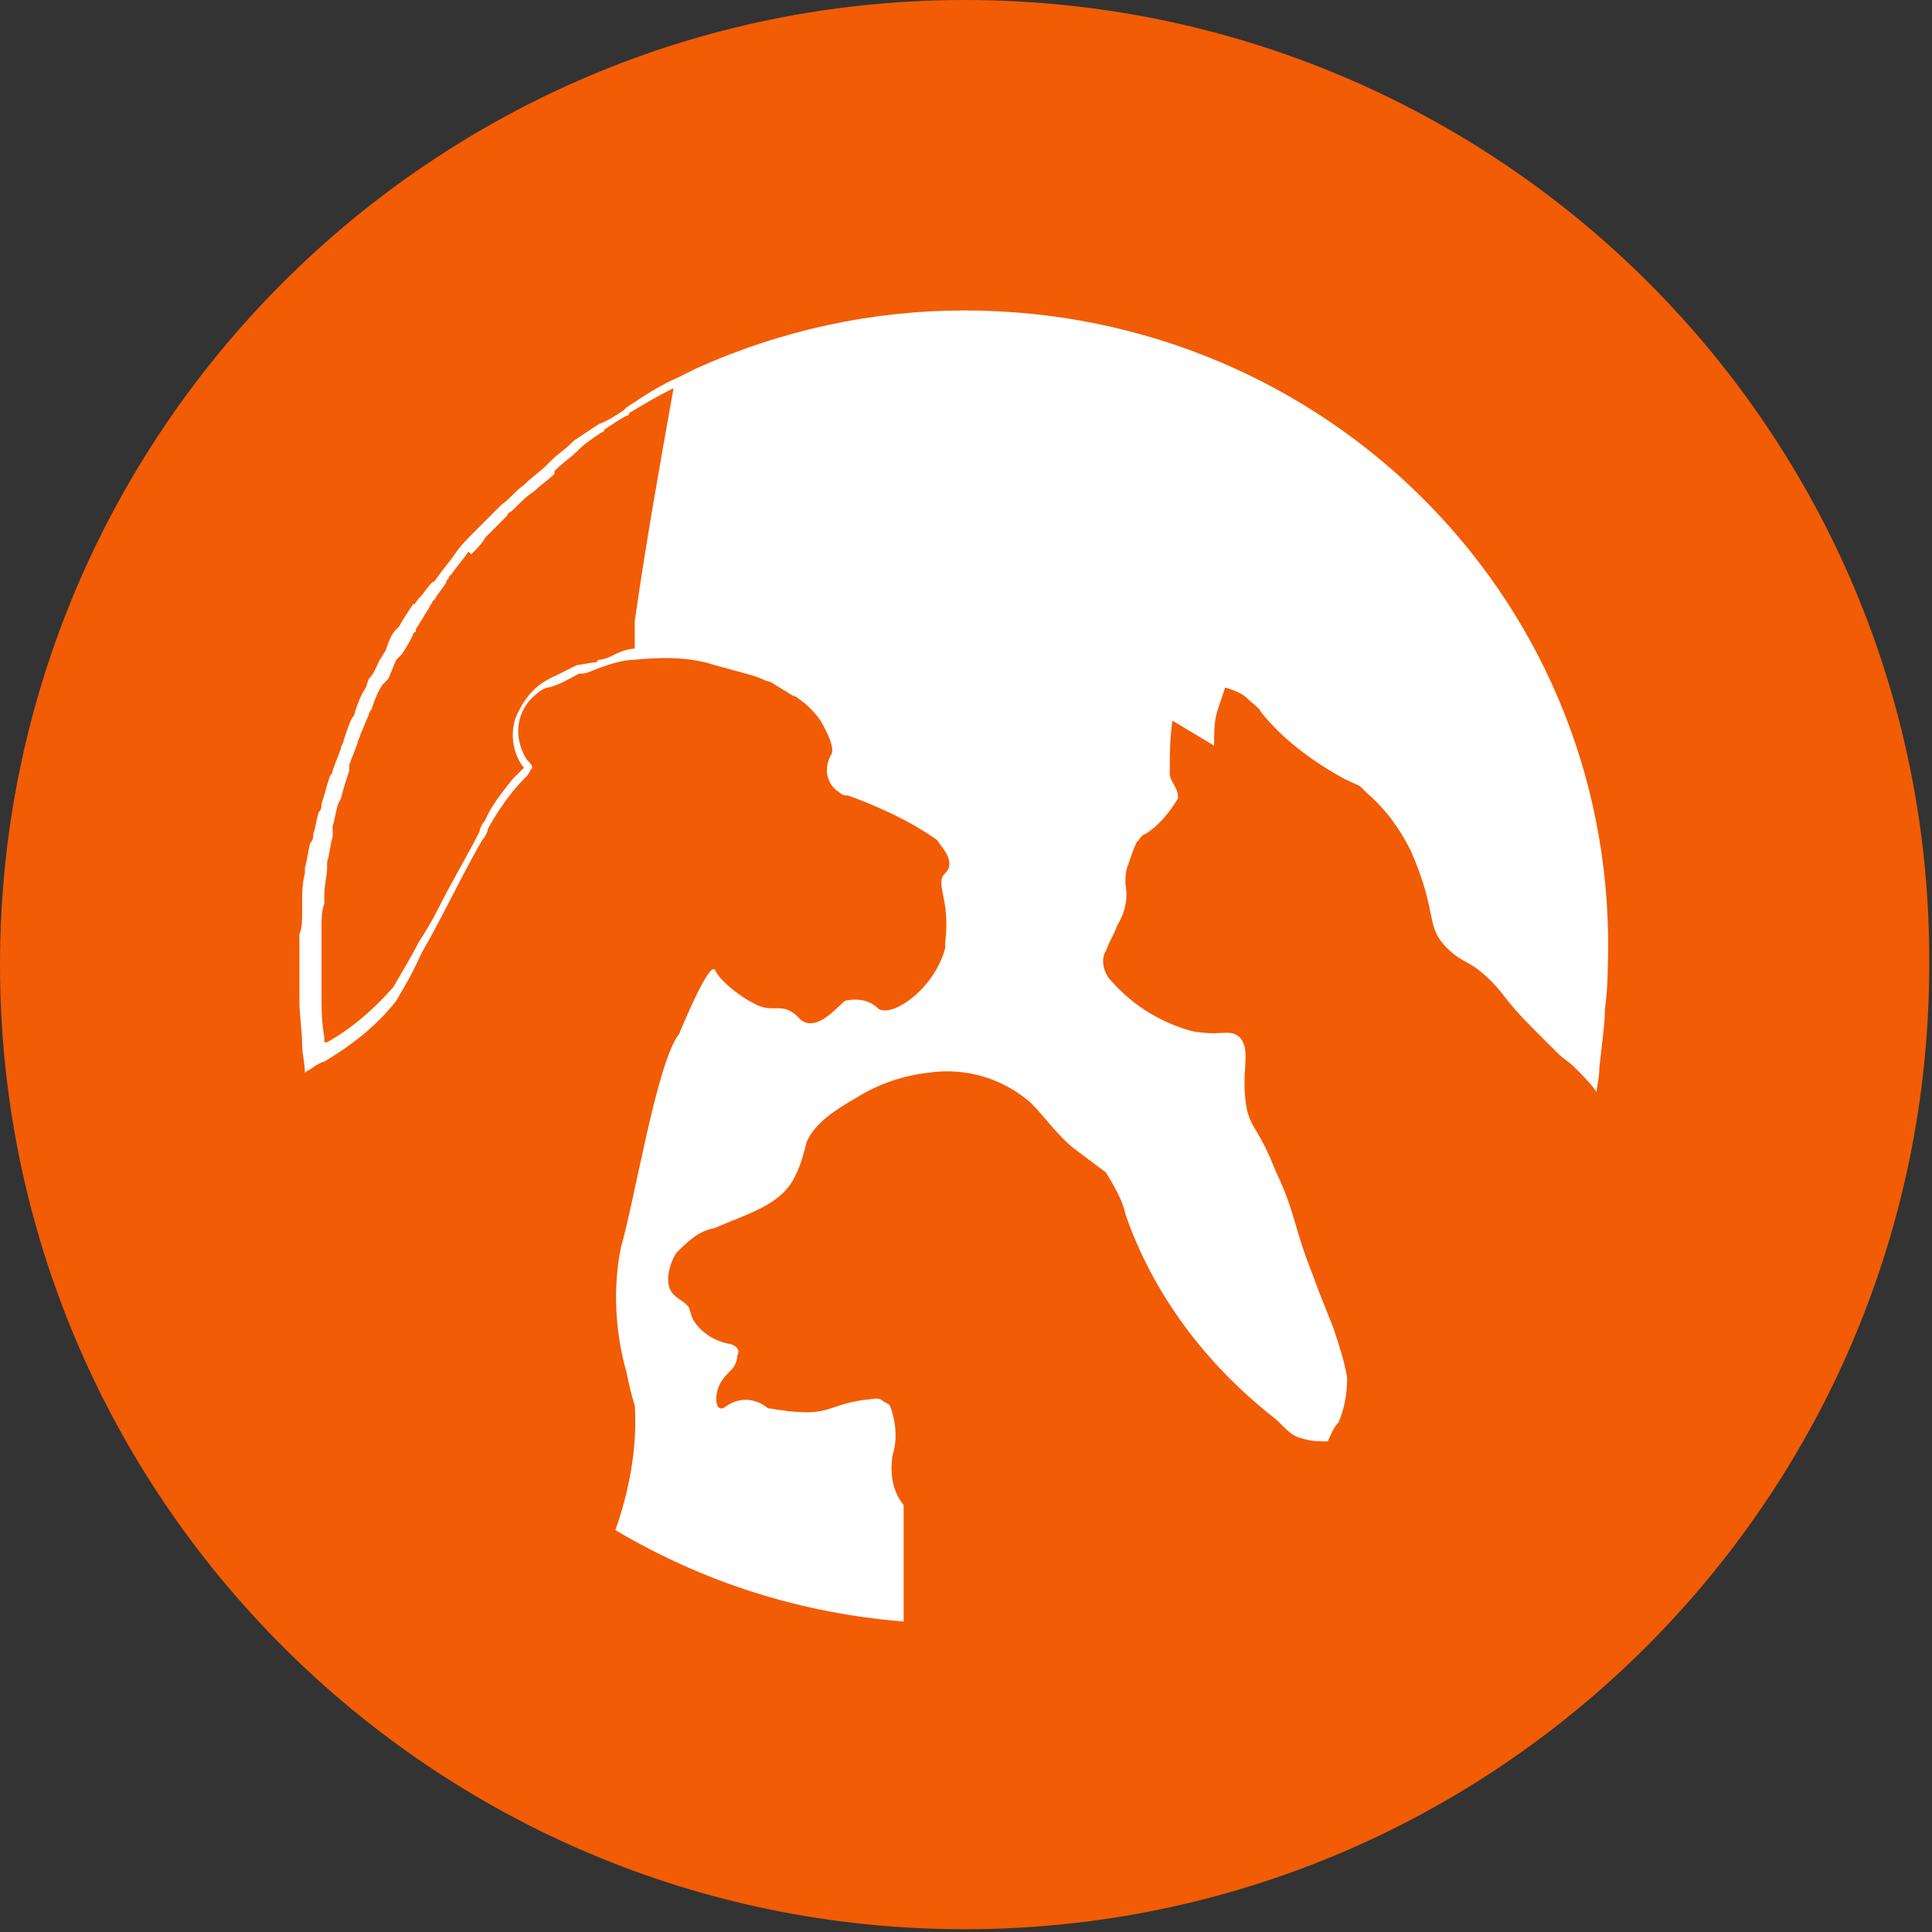 <?xml version="1.0" encoding="utf-8"?>
<!-- Generator: Adobe Illustrator 26.1.0, SVG Export Plug-In . SVG Version: 6.00 Build 0)  -->
<svg version="1.1" id="Calque_1" xmlns="http://www.w3.org/2000/svg" xmlns:xlink="http://www.w3.org/1999/xlink" x="0px" y="0px"
	 width="69.7px" height="69.7px" viewBox="0 0 69.7 69.7" style="enable-background:new 0 0 69.7 69.7;" xml:space="preserve">
<rect x="0" y="0" width="69.7" height="69.7" fill="#333333" stroke="none"/>
<style type="text/css">
	.st0{fill:#F25C05;}
	.st1{fill:#FFFFFF;}
</style>
<g id="Groupe_1218">
	<g id="Groupe_739">
		<g id="Groupe_741">
			<g id="Groupe_736">
				<g id="Groupe_590">
					<g id="Groupe_588">
						<g id="animal-footprint-svgrepo-com">
							<path id="Tracé_339" class="st0" d="M34.8,0C15.6,0,0,15.6,0,34.8c0,19.2,15.6,34.8,34.8,34.8c19.2,0,34.8-15.6,34.8-34.8
								l0,0C69.7,15.6,54.1,0,34.8,0L34.8,0z"/>
						</g>
					</g>
				</g>
			</g>
		</g>
	</g>
	<path id="Tracé_1304" class="st1" d="M34.8,11.2c-3.3,0-6.6,0.7-9.7,2.1l0,0c-0.2,0.1-0.4,0.2-0.6,0.3l0,0
		c-0.7,0.3-1.3,0.7-1.9,1.1c0,0-0.1,0.1-0.1,0.1c-0.3,0.2-0.6,0.4-0.9,0.5c0,0,0,0,0,0c-0.3,0.2-0.6,0.4-0.9,0.6l-0.1,0.1
		c-0.2,0.2-0.5,0.4-0.7,0.6l-0.2,0.2c-0.2,0.2-0.5,0.4-0.8,0.7l0,0c-0.3,0.2-0.5,0.5-0.8,0.7c-0.1,0.1-0.1,0.1-0.2,0.2
		c-0.2,0.2-0.4,0.4-0.6,0.6c-0.1,0.1-0.1,0.1-0.2,0.2c-0.2,0.2-0.5,0.5-0.7,0.8l0,0c-0.2,0.3-0.4,0.5-0.6,0.8
		c-0.1,0.1-0.1,0.2-0.2,0.2c-0.2,0.2-0.3,0.4-0.5,0.6c-0.1,0.1-0.1,0.2-0.2,0.2c-0.2,0.3-0.4,0.6-0.5,0.8c0,0-0.1,0.1-0.1,0.1
		c-0.2,0.2-0.3,0.5-0.4,0.8c-0.1,0.1-0.1,0.2-0.2,0.3c-0.1,0.2-0.2,0.5-0.4,0.7l-0.1,0.3c-0.2,0.3-0.3,0.6-0.4,0.9
		c0,0.1-0.1,0.2-0.1,0.2c-0.1,0.2-0.2,0.5-0.3,0.8c0,0.1-0.1,0.2-0.1,0.3c-0.1,0.3-0.2,0.5-0.3,0.8c0,0.1-0.1,0.2-0.1,0.2
		c-0.1,0.3-0.2,0.7-0.3,1c0,0.1,0,0.2-0.1,0.3c-0.1,0.3-0.1,0.5-0.2,0.8c0,0.1,0,0.2-0.1,0.3c-0.1,0.3-0.1,0.6-0.2,0.9
		c0,0.1,0,0.1,0,0.2c-0.1,0.4-0.1,0.7-0.1,1.1c0,0.1,0,0.2,0,0.3c0,0.3,0,0.6-0.1,0.8c0,0.1,0,0.2,0,0.3c0,0.4,0,0.7,0,1.1
		c0,0.4,0,0.7,0,1c0,0.5,0.1,1.1,0.1,1.6c0,0.3,0.1,0.7,0.1,1c0.1-0.1,0.2-0.1,0.3-0.2h0c0.3-0.2,0.4-0.2,0.4-0.2
		c1-0.6,1.9-1.3,2.6-2.2c0.1-0.2,0.5-0.8,0.9-1.7c0.7-1.2,1.5-2.9,2.2-4.1c0.1-0.1,0.2-0.3,0.2-0.4c0.4-0.7,0.8-1.3,1.4-1.9
		c0.1-0.1,0.1-0.2,0.2-0.3c0-0.1-0.1-0.2-0.2-0.3c-0.5-0.8-0.4-1.8,0.4-2.4c0.1-0.1,0.3-0.2,0.4-0.2c0.4-0.1,0.7-0.3,1.1-0.5l0,0
		c0,0,0.1,0,0.1,0c0.2,0,0.3-0.1,0.9-0.3c0.3-0.1,0.7-0.2,1-0.2l0,0c1-0.1,2-0.1,2.9,0.2l1.1,0.3c0.4,0.1,0.6,0.2,0.6,0.2
		c0.2,0.1,0.3,0.1,0.3,0.1c0.3,0.2,0.5,0.3,0.8,0.5c0.1,0,0.2,0.1,0.2,0.1c0.3,0.2,0.6,0.5,0.8,0.8c0.3,0.5,0.5,1,0.4,1.2
		c-0.3,0.5-0.2,1.1,0.3,1.4c0.1,0.1,0.2,0.1,0.3,0.1c1.1,0.4,2.2,0.9,3.2,1.6c0.2,0.3,0.7,0.8,0.3,1.2s0.2,0.9,0,2.5
		c0,0.1,0,0.1,0,0.2c-0.4,1.5-1.9,2.5-2.4,2.2c-0.3-0.3-0.7-0.4-1.2-0.3c-0.2,0.1-1.1,1.3-1.7,0.6c-0.6-0.6-0.9-0.1-1.6-0.5
		c-0.4-0.2-0.8-0.5-1.1-0.8c-0.1-0.1-0.2-0.2-0.3-0.4c-0.2-0.4-1.3,2.3-1.3,2.3c-0.8,1-1.6,6-2.1,7.7c-0.3,1.5-0.2,3.1,0.2,4.5
		c0.1,0.5,0.2,0.9,0.3,1.2c0.1,1.5-0.2,3.1-0.7,4.5c3.2,1.9,6.7,3,10.4,3.3c0-1.8,0-4.2,0-4.2c-0.4-0.5-0.5-1.1-0.4-1.8
		c0.2-0.6,0.1-1.3-0.1-1.8c-0.1-0.1-0.2-0.1-0.3-0.2c-0.2-0.1-0.4,0-0.6,0c-1.5,0.2-1.2,0.7-3.5,0.3c-0.5-0.4-1.1-0.4-1.6,0
		c-0.3,0.1-0.3-0.4-0.2-0.7c0.1-0.3,0.3-0.5,0.5-0.7c0.1-0.1,0.2-0.3,0.2-0.5c0.1-0.2,0-0.3-0.2-0.4c-0.6-0.1-1.1-0.4-1.4-0.9
		c-0.1-0.2-0.1-0.4-0.2-0.5c-0.2-0.2-0.3-0.2-0.5-0.4c-0.4-0.4-0.1-1.2,0.1-1.5c0.4-0.4,0.8-0.8,1.4-0.9c1.1-0.5,2.4-0.8,2.9-1.9
		c0.2-0.4,0.3-0.8,0.4-1.2c0.3-0.7,1.1-1.2,1.8-1.6c0.8-0.5,1.7-0.8,2.6-0.9c1.3-0.2,2.7,0.2,3.7,1.1c0.5,0.5,0.9,1.1,1.5,1.6
		c0.4,0.3,0.8,0.6,1.2,0.9c0.3,0.5,0.6,1,0.7,1.5c1,2.9,2.9,5.4,5.3,7.3c0.4,0.3,0.6,0.7,1.1,0.8c0.3,0.1,0.6,0.1,0.9,0.1
		c0.1-0.2,0.2-0.5,0.4-0.7c0.2-0.5,0.3-1,0.3-1.6c-0.1-0.6-0.3-1.2-0.5-1.8c-0.4-1-0.6-1.5-0.7-1.8c-0.8-2-0.6-2.2-1.4-3.9
		c-0.6-1.5-0.8-1.4-1-2.1c-0.3-1.4,0.2-2.2-0.3-2.7c-0.4-0.3-0.6,0-1.7-0.2c-1.1-0.3-2.1-0.9-2.9-1.8c-0.3-0.3-0.4-0.8-0.2-1.1
		c0.1-0.3,0.3-0.6,0.4-0.9c0.3-0.5,0.4-1,0.3-1.5c0-0.2,0-0.5,0.1-0.7c0.1-0.3,0.2-0.6,0.3-0.8c0.1-0.1,0.2-0.3,0.3-0.3
		c0.5-0.3,0.9-0.8,1.2-1.3c0-0.1,0-0.2-0.1-0.4c-0.1-0.2-0.2-0.3-0.2-0.5c0-0.6,0-1.3,0.1-1.9c0.5,0.3,1,0.6,1.5,0.9
		c0-0.5,0-0.8,0.1-1.2c0.1-0.3,0.2-0.6,0.3-0.9c0.3,0.1,0.6,0.2,0.8,0.4c0.2,0.2,0.4,0.3,0.5,0.5c0.8,1,1.9,1.8,3,2.4
		c0.4,0.2,0.5,0.2,0.6,0.3c0,0,0.1,0.1,0.2,0.2c0.7,0.6,1.2,1.3,1.6,2.1c1,2.3,0.5,2.7,1.3,3.5c0.6,0.6,0.8,0.4,1.6,1.2
		c0.5,0.5,0.5,0.7,1.5,1.7c0.3,0.3,0.6,0.6,0.9,0.9c0.2,0.2,0.4,0.3,0.6,0.5c0.3,0.3,0.6,0.6,0.8,0.9c0-0.2,0.1-0.5,0.1-0.9
		c0.1-0.9,0.2-1.6,0.2-2.1c0,0,0.1-0.7,0.1-1.4C58.5,21.8,47.9,11.2,34.8,11.2C34.8,11.2,34.8,11.2,34.8,11.2 M22.9,23.4
		c-0.2,0-0.5,0.1-0.7,0.2c-0.2,0.1-0.4,0.2-0.6,0.2l-0.1,0.1h-0.1L20.8,24l-0.2,0.1c-0.2,0.1-0.4,0.2-0.6,0.3
		c-0.7,0.3-1.1,0.8-1.4,1.5c-0.2,0.6-0.1,1.3,0.3,1.8l0,0c-0.2,0.2-0.3,0.3-0.4,0.4c-0.4,0.5-0.8,1-1,1.5c-0.1,0.1-0.2,0.3-0.2,0.4
		c-0.4,0.8-1,1.8-1.5,2.8c-0.2,0.4-0.5,0.9-0.7,1.2c-0.3,0.6-0.8,1.4-0.9,1.6c-0.7,0.8-1.5,1.5-2.4,2l-0.1,0c0-0.1,0-0.2,0-0.2
		c-0.1-0.5-0.1-1-0.1-1.6c0-0.4,0-0.7,0-1c0-0.4,0-0.7,0-1.1v0c0,0,0-0.1,0-0.2v-0.1c0-0.3,0-0.5,0.1-0.8c0-0.1,0-0.1,0-0.2
		s0-0.1,0-0.1c0-0.4,0.1-0.7,0.1-1c0-0.1,0-0.1,0-0.2c0.1-0.3,0.1-0.6,0.2-0.9l0-0.2l0-0.2c0.1-0.3,0.1-0.5,0.2-0.8l0.1-0.2
		c0.1-0.4,0.2-0.7,0.3-1c0,0,0-0.1,0-0.1s0-0.1,0-0.1c0.1-0.3,0.2-0.5,0.3-0.8c0-0.1,0.1-0.2,0.1-0.3c0.1-0.2,0.2-0.5,0.3-0.7l0,0v0
		c0,0,0-0.1,0.1-0.2c0.1-0.3,0.2-0.6,0.4-0.9l0.1-0.1l0.1-0.1c0.1-0.2,0.2-0.5,0.3-0.7l0.1-0.1l0.1-0.1c0.2-0.3,0.3-0.5,0.4-0.7
		c0,0,0-0.1,0.1-0.1c0,0,0,0,0-0.1c0.2-0.3,0.3-0.5,0.5-0.8c0-0.1,0.1-0.1,0.1-0.2l0.1-0.1c0.1-0.2,0.3-0.4,0.4-0.6
		c0-0.1,0.1-0.1,0.1-0.2l0.1-0.1c0.2-0.3,0.4-0.5,0.6-0.8L17,20v0c0.2-0.2,0.4-0.4,0.5-0.6c0,0,0.1-0.1,0.1-0.1s0.1-0.1,0.1-0.1
		c0.2-0.2,0.4-0.4,0.6-0.6c0-0.1,0.1-0.1,0.2-0.2c0.3-0.3,0.5-0.5,0.8-0.7l0,0l0,0c0.2-0.2,0.5-0.4,0.7-0.6L20,17l0.1-0.1
		c0.2-0.2,0.5-0.4,0.7-0.6l0.1-0.1l0,0c0.2-0.2,0.5-0.4,0.8-0.6c0,0,0.1,0,0.1-0.1c0.3-0.2,0.6-0.4,0.8-0.5l0,0c0,0,0.1,0,0.1-0.1
		c0.5-0.3,1-0.6,1.6-0.9c-0.5,2.8-1,5.6-1.4,8.4L22.9,23.4L22.9,23.4z"/>
</g>
</svg>
